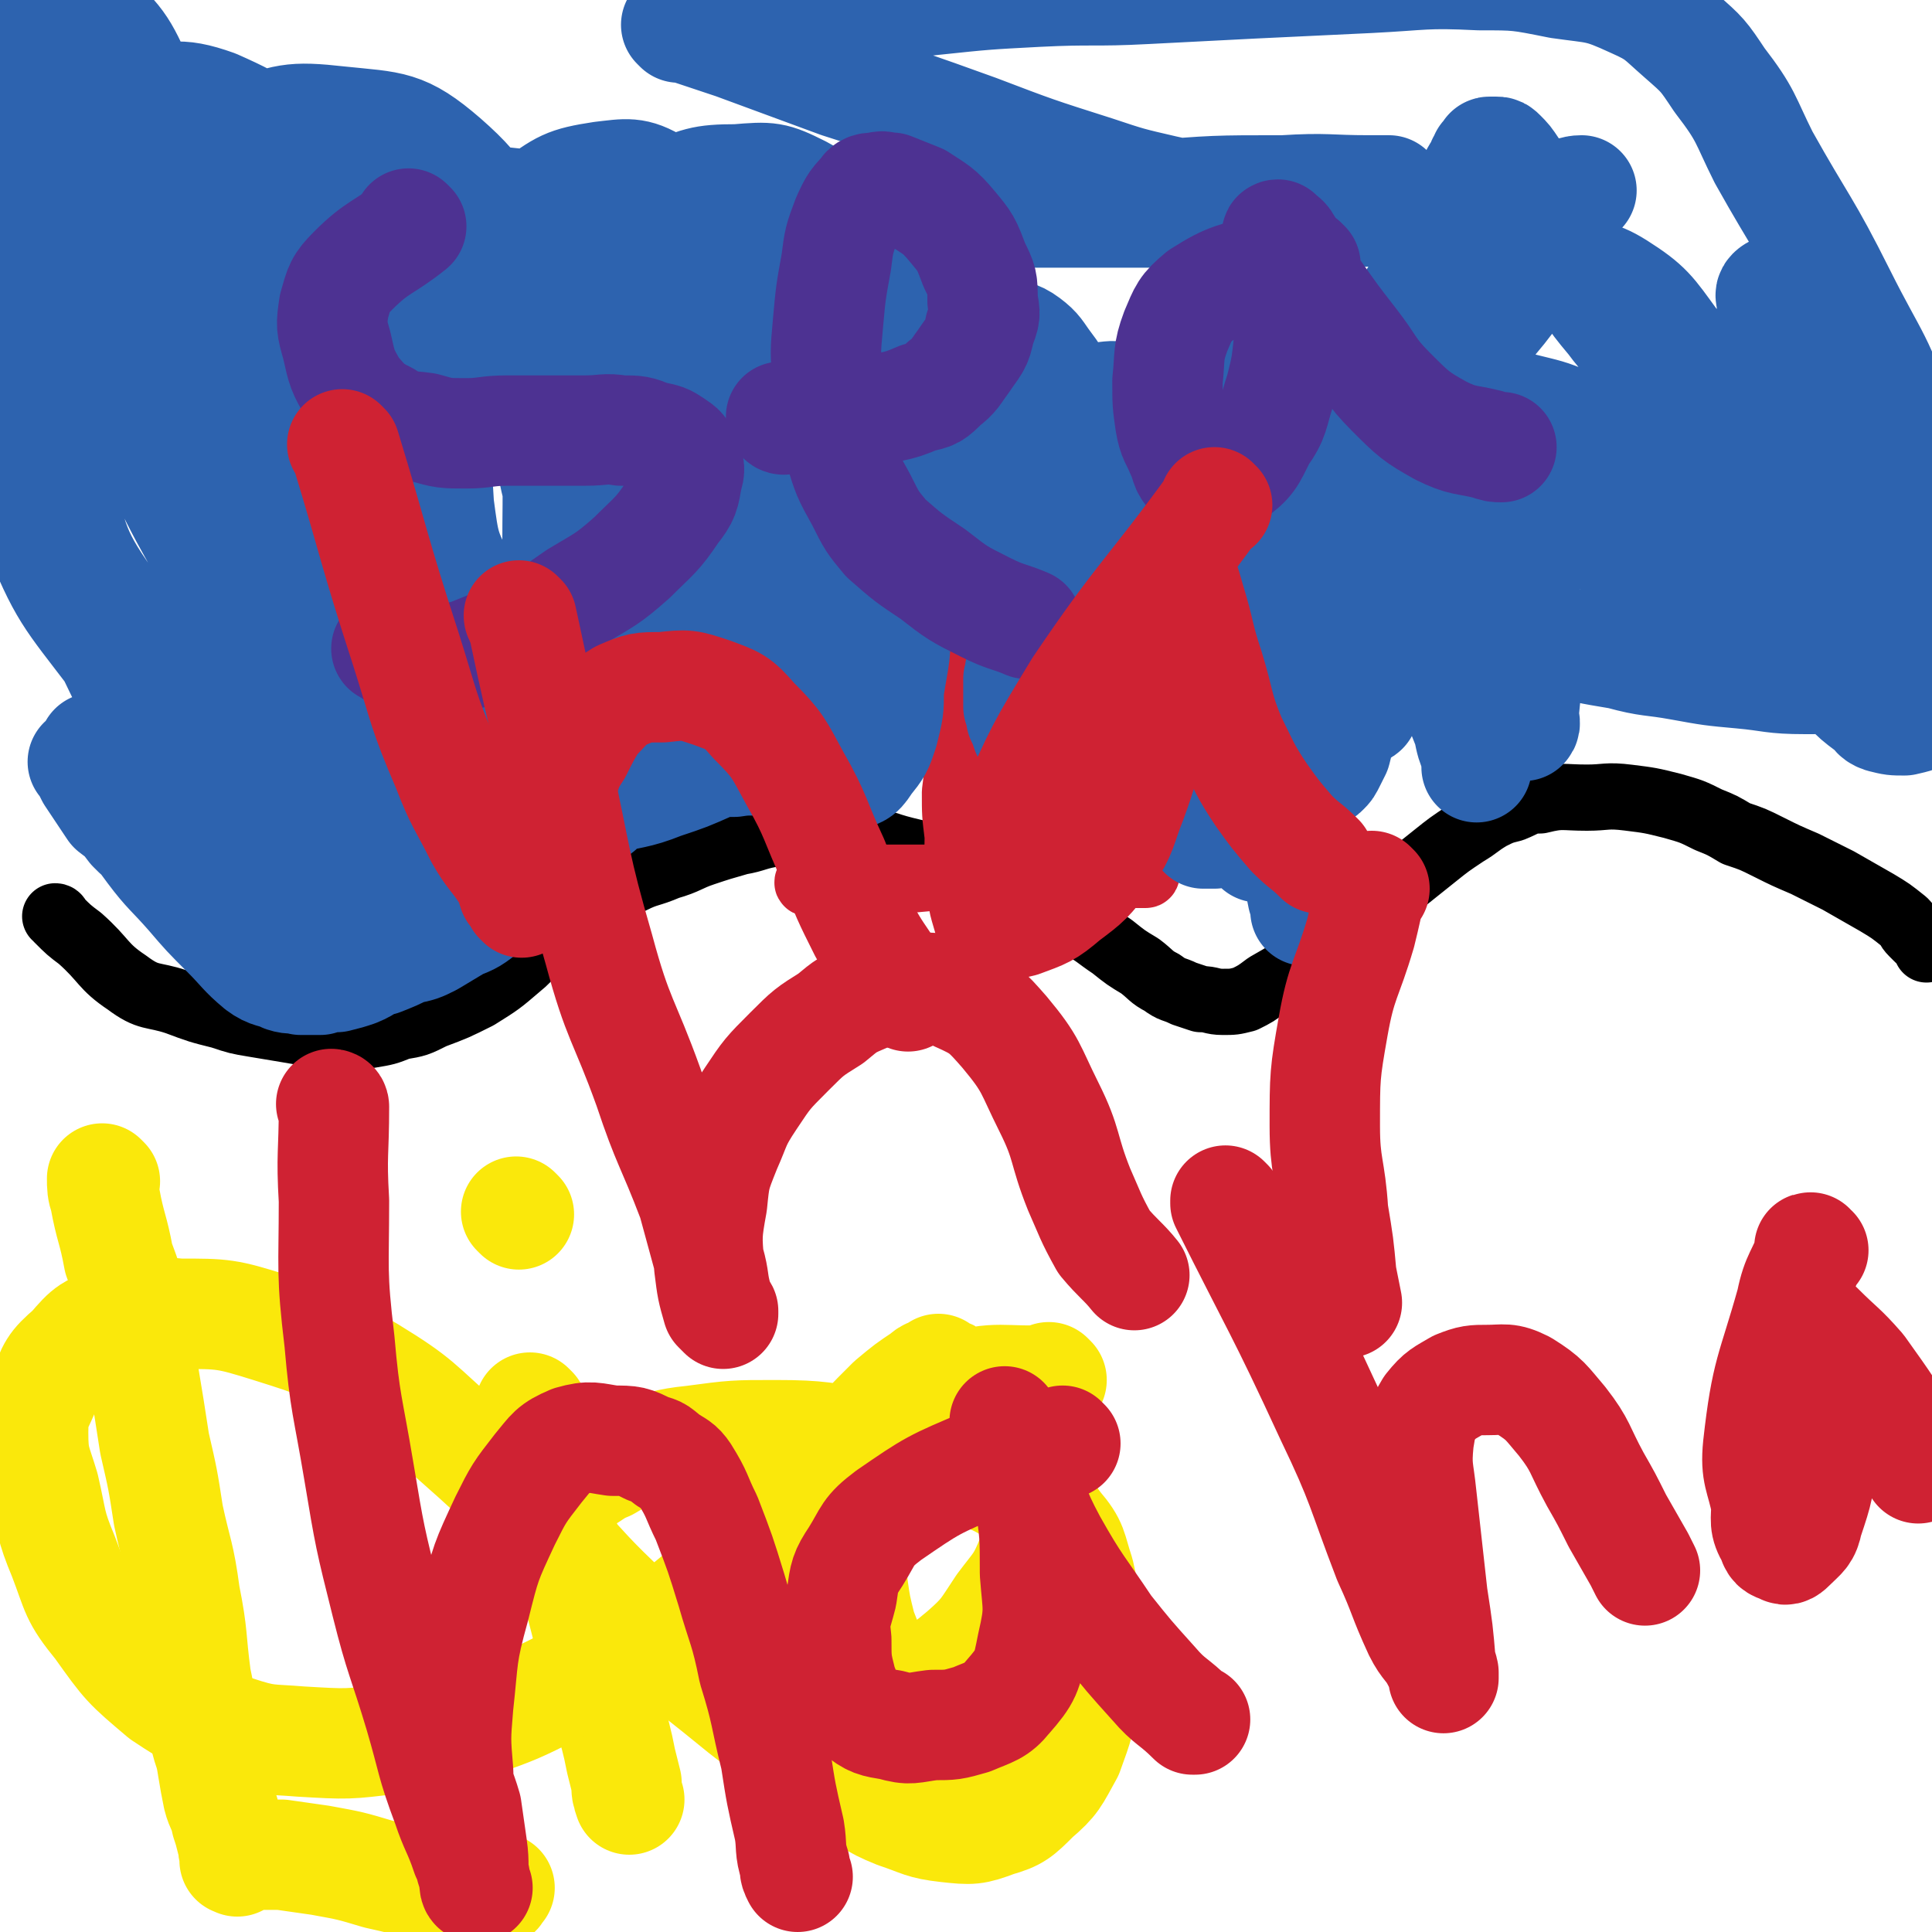<svg viewBox='0 0 700 700' version='1.1' xmlns='http://www.w3.org/2000/svg' xmlns:xlink='http://www.w3.org/1999/xlink'><g fill='none' stroke='#000000' stroke-width='24' stroke-linecap='round' stroke-linejoin='round'><path d='M21,333c0,0 0,-1 -1,-1 0,0 1,0 1,1 0,0 0,0 0,0 0,0 0,-1 -1,-1 0,0 1,0 1,1 0,0 0,0 0,0 0,0 0,-1 -1,-1 0,0 1,0 1,1 0,0 0,0 0,0 0,0 0,-1 -1,-1 0,0 1,0 1,1 4,4 4,4 8,7 9,8 8,10 17,16 8,6 9,4 18,7 8,3 8,3 16,5 6,2 6,2 12,3 6,1 6,1 12,2 6,1 6,1 11,2 4,0 4,0 9,0 5,0 5,0 10,0 6,-1 6,-1 11,-3 6,-1 6,-1 12,-4 8,-3 8,-3 16,-7 8,-5 8,-5 15,-11 5,-4 4,-5 9,-9 5,-5 5,-5 11,-9 5,-4 5,-4 10,-7 5,-3 5,-3 11,-6 6,-3 6,-2 13,-5 7,-2 7,-3 13,-5 6,-2 6,-2 13,-4 6,-1 6,-2 13,-3 8,0 8,0 17,1 7,0 7,0 14,1 8,1 8,2 16,4 8,2 9,2 17,4 7,3 7,3 14,6 8,4 8,3 16,8 9,4 9,4 16,9 7,4 6,4 12,8 5,4 5,4 10,7 4,3 4,4 8,6 4,3 4,2 8,4 3,1 3,1 6,2 4,0 4,1 8,1 4,0 4,0 8,-1 4,-2 4,-2 8,-5 7,-4 7,-4 13,-8 6,-5 6,-6 13,-11 7,-6 7,-5 14,-11 6,-5 6,-5 11,-9 5,-4 5,-4 10,-8 5,-4 5,-4 11,-8 5,-3 4,-3 9,-6 4,-2 4,-2 8,-3 5,-2 5,-3 10,-3 8,-2 8,-1 17,-1 7,0 7,-1 15,0 8,1 8,1 16,3 7,2 7,2 13,5 5,2 5,2 10,5 6,2 6,2 12,5 6,3 6,3 13,6 6,3 6,3 12,6 7,4 7,4 14,8 5,3 5,3 10,7 2,2 1,2 3,4 1,1 1,1 2,2 1,0 1,0 1,1 1,0 1,0 1,1 1,0 1,0 1,1 0,0 0,0 0,1 '/></g>
<g fill='none' stroke='#CF2233' stroke-width='24' stroke-linecap='round' stroke-linejoin='round'><path d='M355,235c0,0 -1,-1 -1,-1 0,0 0,0 0,1 0,0 0,0 0,0 1,0 0,-1 0,-1 0,0 0,0 0,1 0,0 0,0 0,0 0,3 1,3 0,6 0,8 0,8 -1,15 -2,7 -3,7 -4,14 -2,8 -2,9 -3,17 0,8 0,8 1,16 0,9 -1,9 1,17 0,9 1,9 3,17 1,7 1,7 3,14 2,6 2,6 4,13 2,5 2,5 3,10 2,3 2,2 3,6 1,1 1,2 1,4 1,1 1,1 1,2 1,0 0,0 0,1 0,0 0,0 0,0 1,0 0,-1 0,-1 0,0 0,1 0,2 '/><path d='M306,318c0,0 -1,-1 -1,-1 0,0 0,0 1,1 0,0 0,0 0,0 0,0 -1,-1 -1,-1 0,0 0,0 1,1 0,0 0,0 0,0 0,0 -1,-1 -1,-1 0,0 0,1 1,1 10,0 10,0 20,0 7,0 7,0 15,0 9,0 9,0 17,0 9,0 9,0 17,0 6,0 6,0 12,0 5,0 5,0 11,0 4,-1 4,-1 8,-1 2,0 2,0 5,0 1,0 1,0 2,0 1,0 1,0 2,0 0,0 0,0 0,0 0,0 0,0 0,0 1,0 0,-1 0,-1 0,0 0,0 0,1 0,0 0,0 0,0 1,0 0,-1 0,-1 0,0 1,1 0,1 0,-1 -1,-2 -2,-2 -3,-1 -3,-1 -6,-1 -3,-1 -3,0 -6,0 -4,0 -4,0 -9,0 -6,0 -6,0 -12,1 -6,0 -6,0 -13,0 -7,1 -7,1 -14,1 -2,1 -2,1 -5,1 -10,1 -10,1 -21,2 -6,0 -6,-1 -11,0 -5,0 -5,0 -11,1 -3,0 -3,0 -7,0 -1,0 -1,0 -3,0 -1,0 -1,0 -2,0 -1,0 0,-1 0,-1 0,0 0,0 0,0 0,0 0,0 0,0 '/></g>
<g fill='none' stroke='#2D63AF' stroke-width='40' stroke-linecap='round' stroke-linejoin='round'><path d='M31,277c0,0 0,-1 -1,-1 0,0 1,0 1,1 1,2 1,2 2,4 4,6 4,6 8,12 4,3 4,3 7,7 3,3 3,3 6,5 4,2 4,1 8,3 3,1 3,1 6,3 2,1 2,1 5,2 4,1 4,1 7,2 5,1 5,0 9,1 4,1 4,1 8,3 4,1 4,1 8,2 3,1 3,1 6,2 1,0 1,-1 3,0 1,0 1,0 3,1 0,0 0,0 1,0 0,0 0,0 0,0 0,0 -1,-1 -1,-1 0,0 1,1 1,1 0,0 0,0 1,0 0,0 0,0 0,0 0,0 -1,-1 -1,-1 0,0 1,1 2,1 1,0 1,-1 2,-1 1,-1 1,0 3,0 3,-1 3,-1 7,-2 5,-1 5,-1 9,-2 4,-1 4,-2 8,-2 4,-1 4,-1 8,-1 4,-1 4,-1 8,-2 4,-1 4,-1 8,-2 4,-2 4,-2 8,-4 3,-2 3,-2 6,-4 3,-3 3,-4 7,-7 3,-4 3,-4 6,-8 3,-4 3,-4 6,-8 2,-4 2,-4 4,-7 2,-5 2,-5 4,-10 2,-7 2,-7 3,-14 0,-7 0,-7 0,-14 0,-8 0,-8 0,-15 0,-7 -1,-7 0,-13 0,-7 0,-7 1,-13 0,-7 0,-7 2,-14 1,-7 1,-7 3,-14 1,-7 1,-7 2,-13 2,-7 2,-7 5,-14 1,-6 1,-6 4,-11 1,-4 1,-4 3,-7 2,-3 2,-3 5,-6 2,-2 2,-2 5,-4 2,-2 2,-2 4,-3 4,-1 4,-1 8,-1 6,0 6,-1 12,0 8,1 8,1 16,3 11,3 11,2 23,7 10,4 10,5 20,10 8,4 8,4 16,7 6,3 6,3 12,6 6,2 6,1 12,3 6,1 6,1 12,2 7,1 7,1 15,3 8,2 7,2 15,4 7,1 7,1 14,2 8,1 8,1 16,2 8,0 8,0 15,0 5,0 5,1 10,0 4,-1 4,-2 8,-4 5,-3 5,-3 10,-8 5,-5 5,-5 10,-11 6,-8 5,-8 11,-16 5,-8 5,-8 10,-16 4,-6 3,-6 7,-13 3,-7 4,-7 7,-13 2,-5 2,-6 4,-11 1,-3 2,-3 3,-6 1,-1 1,-1 1,-2 1,-1 1,-1 1,-1 1,-1 0,-1 1,-1 1,0 1,0 2,0 1,0 1,0 2,1 2,2 2,2 4,5 4,7 3,7 8,13 4,9 4,9 10,17 4,7 4,6 9,13 4,6 4,6 9,12 3,4 3,4 7,8 2,2 2,2 4,4 2,3 2,4 5,6 3,4 3,4 7,7 5,4 6,3 11,7 5,3 5,3 11,7 5,4 5,3 10,7 4,3 4,4 7,7 5,4 5,4 9,8 6,5 6,5 12,10 6,5 7,5 12,10 7,7 8,7 13,14 3,5 2,6 5,11 1,3 2,3 3,6 1,2 1,2 1,4 0,3 0,4 -2,5 -3,3 -3,4 -7,5 -7,2 -8,2 -15,3 -11,1 -11,1 -23,1 -12,0 -12,-1 -23,-2 -11,-1 -11,-1 -22,-3 -11,-2 -11,-1 -22,-4 -12,-2 -12,-2 -23,-5 -11,-4 -12,-4 -23,-9 -11,-5 -11,-5 -21,-11 -8,-4 -8,-4 -16,-10 -6,-4 -6,-4 -12,-9 -5,-4 -5,-4 -10,-8 -3,-1 -3,-2 -6,-3 -3,-1 -3,-1 -6,-2 -2,0 -3,-1 -5,0 -2,0 -2,1 -3,2 -3,4 -4,4 -6,9 -3,7 -3,7 -4,15 -2,9 -2,9 -2,19 -1,10 -1,10 -1,21 0,8 0,8 0,17 0,6 0,6 0,13 1,5 1,5 1,10 1,4 1,4 2,8 1,3 1,3 2,6 1,2 1,2 1,4 0,1 0,1 0,2 1,0 1,0 1,1 0,0 0,0 0,0 1,0 0,0 0,-1 -2,-3 -2,-3 -3,-6 -3,-9 -3,-9 -7,-19 -3,-10 -4,-9 -7,-20 -2,-9 -2,-10 -3,-20 -2,-11 -2,-12 -3,-23 -1,-11 -1,-11 -2,-21 -1,-8 0,-8 -1,-16 -1,-7 -1,-7 -2,-14 -1,-5 -1,-5 -2,-9 0,-2 0,-3 -1,-4 -1,-2 -2,-2 -3,-3 -4,-3 -4,-3 -7,-5 -4,-1 -4,-1 -8,-2 -5,-1 -5,0 -10,0 -4,0 -4,0 -9,0 -4,0 -4,0 -8,0 -6,0 -6,0 -11,0 -5,0 -5,0 -10,0 -4,0 -4,0 -9,0 -4,0 -4,-1 -9,0 -4,0 -4,0 -8,1 -3,1 -3,2 -6,2 -3,1 -3,0 -6,1 -2,1 -2,2 -4,3 -2,2 -2,2 -4,4 -2,2 -2,2 -4,5 -2,3 -2,3 -4,7 -2,3 -2,3 -3,7 -2,6 -2,6 -3,11 -1,7 -1,7 -1,14 -1,6 0,6 0,13 -1,5 -1,5 -1,11 -1,4 -1,4 -3,8 -1,4 -1,4 -4,8 -3,4 -3,5 -8,8 -4,3 -4,3 -9,5 -5,2 -5,2 -10,4 -6,2 -6,2 -12,4 -7,2 -7,2 -13,4 -7,2 -8,2 -14,4 -8,3 -8,3 -16,6 -6,2 -6,2 -12,3 -5,2 -5,2 -10,3 -5,1 -5,1 -10,2 -4,0 -4,1 -8,1 -3,0 -3,0 -5,-1 -3,-1 -3,-1 -5,-3 -3,-3 -3,-3 -5,-7 -3,-6 -3,-6 -5,-12 -3,-7 -2,-7 -4,-15 -1,-9 -1,-9 -2,-17 -1,-10 -1,-10 -1,-20 0,-15 0,-16 2,-31 2,-17 3,-17 7,-34 3,-16 3,-16 7,-32 3,-10 3,-10 6,-20 1,-5 1,-5 3,-10 1,-3 1,-3 2,-5 0,0 0,0 1,0 0,0 0,0 0,0 0,4 0,4 0,8 -1,15 0,15 -2,30 -2,18 -1,18 -5,36 -4,17 -4,17 -10,33 -5,17 -5,18 -12,34 -5,13 -6,13 -13,24 -5,7 -5,7 -11,13 -3,3 -3,4 -8,5 -2,1 -3,1 -5,0 -4,-4 -5,-4 -7,-9 -5,-18 -4,-19 -6,-38 -1,-22 0,-22 0,-43 1,-21 1,-21 4,-42 2,-20 3,-20 6,-39 2,-13 3,-13 5,-25 1,-5 1,-5 2,-10 0,-2 0,-2 1,-3 0,-1 1,-1 1,0 1,5 1,5 1,11 1,24 1,24 2,47 2,25 2,25 3,50 1,21 1,21 1,42 0,22 -1,22 -1,43 0,12 0,12 0,24 0,3 1,4 0,7 0,1 -2,0 -2,0 -6,-8 -7,-8 -12,-17 -9,-17 -7,-17 -15,-35 -15,-30 -17,-29 -31,-60 -13,-27 -14,-26 -24,-54 -7,-18 -6,-19 -9,-38 -2,-11 -1,-11 -1,-23 1,-5 1,-6 2,-10 1,-2 2,-3 4,-2 5,2 7,2 10,8 11,20 11,21 18,44 9,27 9,27 14,55 5,31 4,32 6,63 2,24 1,24 1,48 0,12 0,12 0,24 0,4 1,7 -1,8 -2,1 -4,-1 -7,-4 -8,-10 -10,-9 -16,-21 -14,-29 -15,-29 -25,-59 -11,-35 -11,-35 -17,-71 -5,-26 -5,-27 -6,-54 0,-20 0,-20 2,-40 1,-10 1,-11 5,-20 3,-6 3,-8 8,-10 5,-3 9,-5 13,-1 12,10 13,13 20,29 11,25 10,26 16,54 6,31 6,32 9,64 2,25 2,25 2,51 0,14 0,14 -3,28 -1,8 -1,10 -6,16 -3,3 -5,3 -9,2 -10,-4 -13,-4 -20,-12 -16,-21 -18,-22 -28,-47 -9,-22 -6,-24 -9,-48 -2,-17 -2,-18 -1,-35 1,-16 -1,-17 5,-33 5,-13 6,-14 17,-24 9,-8 10,-9 22,-11 14,-4 17,-6 31,-1 18,8 20,10 32,27 14,20 11,23 19,48 7,24 6,25 10,50 3,20 3,21 3,41 0,19 1,20 -3,39 -2,14 -2,16 -9,28 -3,7 -5,10 -12,10 -15,-1 -18,-3 -30,-13 -26,-19 -28,-20 -46,-46 -16,-22 -15,-24 -22,-51 -5,-17 -4,-19 -2,-37 2,-19 1,-22 10,-38 10,-17 12,-17 28,-29 14,-11 15,-12 31,-18 17,-6 18,-7 36,-5 19,2 23,1 38,14 16,14 15,18 24,38 10,25 10,26 14,52 4,24 3,25 3,50 0,20 0,21 -5,40 -3,17 -2,19 -10,32 -6,9 -8,12 -18,14 -12,4 -14,3 -26,-2 -19,-7 -21,-8 -35,-23 -16,-15 -17,-17 -26,-37 -8,-15 -8,-17 -9,-34 0,-18 1,-19 6,-36 4,-18 4,-20 14,-35 9,-14 10,-14 23,-23 18,-11 19,-11 39,-17 16,-4 17,-5 34,-3 13,1 16,0 26,8 14,13 14,15 21,33 9,21 7,22 10,45 3,20 3,21 2,41 -2,22 -2,22 -7,44 -4,17 -4,19 -13,33 -5,8 -8,9 -17,11 -11,3 -14,4 -24,-1 -16,-7 -19,-9 -29,-24 -11,-17 -10,-19 -14,-40 -4,-21 -4,-22 -2,-44 1,-22 1,-23 9,-44 7,-19 8,-19 20,-36 9,-14 9,-16 22,-25 11,-8 12,-9 25,-11 9,-1 12,-2 20,3 10,8 10,10 15,23 6,19 6,20 7,40 1,19 0,19 -2,37 -3,18 -2,19 -9,35 -5,14 -5,15 -16,25 -8,7 -10,8 -21,9 -13,1 -16,1 -27,-5 -11,-6 -11,-8 -17,-19 -7,-13 -7,-14 -9,-29 -1,-16 -1,-17 2,-33 3,-17 3,-17 11,-33 5,-11 7,-11 15,-21 7,-8 7,-9 17,-14 7,-3 9,-5 16,-2 9,3 11,4 16,13 10,17 9,18 13,38 4,19 3,20 3,41 0,16 -1,16 -2,32 -2,11 -1,12 -5,23 -1,4 -1,6 -5,8 -3,2 -5,3 -8,1 -11,-12 -12,-14 -19,-30 -10,-24 -11,-25 -15,-50 -3,-18 -3,-20 2,-37 3,-16 4,-18 14,-30 10,-12 13,-11 27,-18 12,-5 13,-6 26,-6 12,-1 13,-1 23,4 11,6 12,8 18,19 8,13 8,15 10,30 2,18 2,19 -1,37 -2,19 -2,19 -8,37 -5,14 -5,15 -15,26 -9,11 -10,12 -24,18 -13,6 -15,7 -28,5 -11,-2 -12,-4 -20,-11 -9,-8 -10,-9 -14,-20 -4,-12 -3,-13 -3,-26 0,-10 -1,-11 3,-21 4,-11 4,-11 12,-19 8,-9 9,-10 20,-16 10,-5 12,-6 23,-5 11,0 12,0 21,7 13,10 13,11 21,25 9,15 8,16 12,32 5,18 5,19 7,37 1,13 0,13 -2,26 0,7 0,7 -2,15 -2,6 -2,6 -6,11 -2,3 -3,5 -7,4 -6,-3 -7,-5 -12,-11 -10,-14 -11,-14 -18,-30 -5,-12 -4,-13 -6,-27 0,-8 0,-9 2,-17 2,-9 2,-9 7,-16 2,-5 2,-6 7,-8 2,-2 3,-2 6,-1 5,1 6,0 9,4 5,7 5,8 8,16 3,9 2,10 4,20 0,8 0,8 0,16 -1,5 0,5 -2,10 0,3 -1,2 -2,5 -2,2 -1,2 -2,4 -1,1 -1,1 -2,2 -1,0 -1,0 -1,1 -1,0 -1,0 -1,0 0,0 0,0 0,0 0,0 -1,-1 -1,-1 0,0 0,0 1,1 0,0 0,0 0,1 -1,1 -2,1 -2,3 -2,2 -1,3 -2,6 -2,3 -2,3 -4,7 -2,2 -2,2 -4,4 -3,2 -2,2 -5,4 -4,1 -4,1 -9,2 -6,1 -6,0 -12,1 -5,0 -5,0 -10,1 -4,0 -4,0 -8,1 -3,0 -3,0 -6,1 -3,0 -3,1 -5,2 -3,1 -3,0 -5,2 -3,1 -3,2 -6,4 -5,3 -5,2 -9,6 -5,3 -5,4 -9,8 -5,4 -5,3 -9,7 -4,4 -4,4 -8,8 -4,5 -4,5 -8,9 -3,2 -3,2 -7,4 -5,4 -5,4 -10,6 -5,3 -5,3 -10,6 -4,2 -4,2 -9,3 -4,2 -4,2 -9,4 -5,1 -4,2 -9,4 -3,1 -3,1 -7,2 -3,0 -3,0 -6,1 -3,0 -4,0 -7,0 -3,-1 -3,0 -6,-1 -4,-2 -5,-1 -9,-4 -6,-5 -6,-6 -12,-12 -7,-7 -7,-7 -13,-14 -7,-8 -8,-8 -14,-16 -6,-8 -6,-9 -11,-17 -3,-5 -3,-5 -6,-10 -1,-2 -1,-2 -2,-5 0,-1 -1,-1 -1,-2 0,-1 0,-1 0,-1 0,-1 0,-1 0,-1 0,0 0,0 0,0 0,0 0,0 0,0 0,0 0,-1 -1,-1 0,0 1,0 1,1 0,0 0,0 0,0 0,0 0,-1 -1,-1 0,0 1,0 1,1 0,0 0,0 0,0 0,0 0,-1 -1,-1 0,0 1,1 1,1 4,0 5,0 9,1 6,0 6,0 11,2 7,1 7,2 13,4 7,1 7,1 13,3 7,1 7,2 14,3 10,2 10,2 20,4 9,1 9,1 19,2 11,2 11,2 22,3 11,0 11,1 22,1 11,0 11,0 22,-1 9,-1 9,-2 18,-4 11,-3 12,-2 22,-6 9,-3 9,-3 18,-7 7,-4 7,-4 14,-8 7,-6 7,-6 14,-12 6,-5 6,-5 11,-11 5,-8 5,-8 8,-17 4,-11 3,-12 5,-23 2,-10 2,-10 3,-20 2,-9 1,-10 3,-19 1,-7 1,-7 3,-13 2,-5 2,-5 4,-10 2,-4 2,-4 4,-8 2,-2 2,-2 4,-5 3,-3 3,-3 6,-6 3,-2 3,-3 7,-5 3,-1 3,-1 6,-2 3,-1 3,-1 6,0 3,0 3,0 7,2 4,2 5,1 9,4 4,3 4,4 7,8 3,4 3,4 5,9 2,4 3,4 4,8 2,4 2,4 2,9 1,5 0,5 0,10 1,7 1,7 1,13 1,6 1,6 1,11 1,5 1,5 1,10 1,3 0,3 0,7 0,2 0,2 0,4 0,1 0,1 0,2 0,0 0,0 0,0 0,0 0,0 0,0 0,-1 -1,-1 -1,-2 -3,-4 -2,-5 -4,-9 -4,-7 -4,-7 -8,-13 -7,-9 -7,-9 -14,-17 -5,-6 -5,-7 -10,-12 -3,-3 -3,-3 -6,-5 -1,-1 -1,-1 -2,-2 -1,0 -1,0 -1,0 0,0 -1,0 0,0 0,2 0,2 0,4 2,6 2,6 4,13 2,7 2,7 5,13 1,4 1,4 3,8 1,1 1,1 2,3 1,0 1,0 1,1 0,0 0,0 0,0 1,0 1,0 0,-1 -3,-2 -4,-2 -6,-5 -6,-5 -5,-5 -10,-11 -4,-5 -4,-5 -7,-9 -2,-3 -2,-3 -3,-5 -1,0 0,-1 0,-1 -1,0 -1,0 -1,0 0,0 0,0 0,0 0,2 0,2 1,5 2,5 2,5 4,11 1,6 1,6 2,12 1,3 1,3 2,6 1,2 0,2 1,3 0,1 0,1 0,1 0,0 0,0 0,0 -1,-1 -2,-1 -2,-2 -1,-1 -2,-2 -2,-4 -1,-2 -1,-2 -1,-5 0,-3 -1,-3 0,-6 0,-2 0,-2 1,-5 0,-1 0,-2 1,-3 2,-1 2,-1 4,-1 3,0 3,0 5,0 4,1 4,1 7,3 3,2 3,2 6,4 2,2 2,2 3,5 2,2 2,2 3,4 1,2 1,2 2,5 1,2 1,2 2,5 1,3 1,3 1,6 1,4 0,4 0,8 0,2 1,2 0,5 0,2 0,2 0,4 -1,2 -1,2 -1,3 -1,3 -1,3 -2,5 -1,2 -1,2 -1,4 -1,2 -1,2 -1,4 -1,2 0,2 -1,4 0,2 0,2 0,5 0,2 0,2 0,5 1,2 1,2 1,4 1,2 1,2 2,5 1,2 1,2 3,5 1,2 1,2 2,4 2,2 2,2 4,4 4,2 5,3 9,4 6,2 7,2 13,2 6,1 6,1 11,1 6,0 6,0 11,0 4,0 4,0 9,0 5,0 5,-1 9,0 5,0 5,0 9,1 3,1 3,1 6,2 2,2 2,2 4,4 2,5 1,6 3,10 2,7 2,7 5,13 1,5 1,5 2,10 1,2 1,2 1,4 0,0 0,1 0,1 0,-3 0,-3 0,-6 -2,-13 -1,-13 -4,-25 -3,-19 -3,-19 -7,-38 -4,-21 -4,-21 -7,-42 -3,-17 -3,-17 -4,-34 0,-12 1,-12 3,-23 1,-7 1,-7 3,-13 3,-6 3,-6 7,-11 2,-3 2,-3 6,-6 3,-2 4,-3 7,-2 5,1 6,1 9,5 7,8 7,9 12,19 6,15 5,15 10,31 6,16 6,16 11,33 3,13 2,13 6,26 3,10 3,10 7,20 1,5 1,5 3,10 0,2 0,4 0,4 0,-2 0,-4 0,-8 -2,-14 -2,-14 -4,-29 -2,-19 -3,-19 -4,-38 -2,-19 -2,-19 -2,-37 0,-13 0,-13 3,-25 2,-9 3,-9 7,-16 4,-7 4,-7 9,-13 4,-5 4,-6 9,-9 6,-3 7,-3 14,-3 9,0 11,-1 19,4 11,7 12,9 20,20 11,16 10,17 19,35 7,16 7,16 14,33 5,12 4,12 9,25 1,6 1,6 3,11 0,2 0,4 1,4 0,-1 0,-3 0,-5 0,-12 0,-12 -1,-24 -2,-19 -3,-19 -5,-39 -2,-17 -2,-17 -3,-34 -1,-11 -1,-11 -1,-21 0,-1 -1,-2 0,-3 1,-1 2,-1 2,-1 6,5 7,5 11,11 11,18 11,19 19,38 9,20 10,20 16,41 4,12 2,12 4,24 1,5 2,6 2,10 0,3 0,5 -2,5 -5,1 -7,0 -13,-2 -16,-6 -16,-6 -31,-15 -18,-12 -18,-13 -35,-27 -14,-13 -13,-14 -28,-26 -9,-7 -9,-6 -19,-11 -7,-3 -8,-3 -16,-5 -9,-2 -9,-2 -18,-3 -7,-1 -7,0 -14,-1 -10,-2 -10,-1 -20,-4 -10,-3 -10,-3 -19,-7 -9,-4 -9,-5 -18,-10 -7,-5 -7,-5 -13,-10 -3,-2 -3,-2 -6,-5 0,-1 0,-1 -1,-2 0,0 0,0 0,-1 0,0 -1,0 -1,0 1,0 1,-1 2,0 5,8 6,8 10,16 9,17 8,17 16,35 7,17 8,17 14,35 5,16 3,17 7,33 1,7 2,7 3,14 1,6 0,7 0,13 0,3 1,4 0,6 0,1 -2,-1 -4,-2 -4,-2 -6,-1 -8,-5 -3,-5 -2,-6 -2,-13 0,-10 0,-11 2,-21 1,-7 1,-7 3,-13 1,-4 1,-4 3,-7 1,-3 2,-2 3,-4 1,-1 0,-1 1,-2 0,0 0,0 0,1 1,0 0,0 0,1 0,9 1,9 0,18 0,10 -1,10 -2,21 -1,9 -1,9 -2,19 -1,7 -1,7 -2,14 -1,4 -1,4 -2,8 -1,2 -1,2 -2,4 -1,2 -1,2 -2,3 -1,1 -1,1 -3,2 -3,0 -3,0 -6,0 -4,-1 -4,0 -8,-2 -5,-2 -4,-4 -9,-8 -8,-6 -8,-6 -17,-12 -8,-7 -8,-6 -16,-13 -8,-7 -8,-7 -16,-14 -5,-5 -4,-6 -9,-11 -1,-2 -2,-1 -3,-3 0,0 0,0 -1,0 0,-1 0,-1 -1,-1 0,0 0,0 0,0 1,0 1,0 2,1 4,7 4,7 9,14 6,9 6,9 13,17 6,7 6,7 13,14 2,4 2,4 5,7 1,1 1,1 1,3 0,0 0,0 0,0 -2,-2 -2,-2 -4,-4 -5,-5 -5,-5 -10,-10 -4,-5 -4,-6 -8,-11 -2,-2 -2,-2 -4,-5 0,-1 0,-1 -1,-2 0,0 0,0 0,0 1,0 0,-1 0,-1 2,2 3,2 5,5 6,9 5,10 10,19 3,9 3,9 6,17 2,4 1,4 3,8 1,4 1,4 3,7 1,2 2,2 2,4 1,1 0,2 0,2 1,0 2,0 4,0 4,-1 4,-1 8,-3 6,-3 7,-3 13,-7 8,-7 8,-7 15,-15 7,-8 7,-8 13,-17 6,-9 6,-9 11,-19 7,-11 7,-11 13,-23 4,-7 4,-7 7,-15 3,-6 2,-6 5,-11 1,-4 1,-4 3,-7 1,-2 1,-2 3,-4 0,0 0,0 0,0 0,0 0,0 0,1 2,7 2,7 4,15 2,12 2,13 5,25 2,10 3,10 6,20 2,7 1,7 3,14 1,3 1,3 2,5 1,1 1,2 1,2 1,-1 0,-2 0,-4 1,-10 1,-10 1,-20 0,-17 0,-17 -1,-35 -1,-14 -1,-14 -2,-28 0,-7 0,-7 0,-14 0,-3 0,-3 0,-7 0,0 0,0 0,0 3,2 4,1 7,4 11,11 11,11 21,23 9,14 8,15 16,29 5,8 4,8 9,16 4,5 4,5 8,9 1,2 1,2 3,3 1,0 1,0 1,0 2,-2 3,-2 4,-4 3,-2 3,-3 5,-6 3,-2 3,-2 5,-3 3,-1 4,-2 7,-1 4,1 4,2 9,5 6,4 6,4 11,9 7,5 6,5 13,10 4,4 4,4 8,7 3,2 2,3 5,4 4,1 4,1 8,1 4,-1 6,-1 7,-4 4,-5 3,-7 3,-14 1,-19 2,-19 0,-38 -3,-25 -3,-25 -11,-49 -8,-26 -10,-25 -22,-49 -13,-26 -14,-25 -28,-50 -7,-14 -6,-15 -16,-28 -6,-9 -6,-9 -14,-16 -8,-7 -8,-8 -17,-12 -13,-6 -13,-5 -27,-7 -15,-3 -15,-3 -29,-3 -20,-1 -20,0 -40,1 -21,1 -21,1 -42,2 -19,1 -19,1 -39,2 -19,1 -19,0 -39,1 -19,1 -19,1 -38,3 -18,2 -18,2 -36,4 -15,1 -15,1 -31,3 -8,1 -8,1 -17,2 -3,0 -3,1 -6,1 -1,0 -1,0 -2,0 0,0 0,0 0,0 0,0 -1,-1 -1,-1 1,0 1,0 3,1 9,3 9,3 18,6 19,7 19,7 38,14 25,8 25,8 50,17 21,8 21,8 43,15 12,4 12,4 25,7 9,2 9,2 18,2 7,0 7,-1 14,-1 7,-1 7,-1 15,-1 6,0 6,0 12,0 6,0 6,0 12,0 4,0 4,0 8,0 1,0 3,0 2,0 -1,0 -3,0 -7,0 -15,0 -15,-1 -31,0 -25,0 -25,0 -49,2 -27,2 -27,2 -53,5 -24,2 -24,3 -48,6 -19,2 -19,1 -38,4 -8,1 -8,1 -16,3 -4,0 -4,0 -7,1 -1,0 -1,0 -1,0 0,0 0,0 0,0 8,-2 8,-2 17,-4 22,-4 22,-6 44,-8 27,-2 27,-1 54,-1 25,0 25,0 50,0 24,0 24,0 49,0 21,0 21,0 42,-1 15,-1 15,0 30,-2 14,-1 14,-2 28,-4 3,0 3,-1 6,-1 '/></g>
<g fill='none' stroke='#4D3292' stroke-width='40' stroke-linecap='round' stroke-linejoin='round'><path d='M149,82c0,0 -1,0 -1,-1 0,0 1,1 1,1 0,0 0,0 0,0 0,0 -1,0 -1,-1 0,0 1,1 1,1 0,0 0,0 0,0 -10,8 -12,7 -21,16 -5,5 -5,6 -7,13 -1,7 -1,7 1,14 2,9 2,9 6,16 5,6 6,7 12,10 6,4 7,3 14,4 7,2 7,2 15,2 7,0 7,-1 15,-1 7,0 7,0 14,0 7,0 7,0 14,0 7,0 7,-1 13,0 6,0 6,0 11,2 5,1 5,1 8,3 3,2 3,2 4,5 2,3 2,4 1,7 -1,6 -1,7 -5,12 -6,9 -7,9 -15,17 -9,8 -10,8 -20,14 -10,7 -10,7 -20,13 -9,4 -9,4 -19,8 -7,2 -7,2 -14,2 -7,0 -7,-1 -14,-3 -1,0 -1,-1 -2,-1 '/><path d='M284,152c0,0 -1,-1 -1,-1 0,0 0,1 1,1 0,0 0,0 0,0 0,0 -1,-1 -1,-1 0,0 0,1 1,1 0,0 0,0 0,0 14,-2 15,-1 29,-3 10,-2 11,-1 20,-5 5,-1 5,-1 9,-5 4,-3 4,-4 7,-8 4,-6 5,-6 6,-12 2,-5 2,-5 1,-10 0,-7 0,-7 -3,-13 -3,-8 -3,-8 -8,-14 -5,-6 -6,-6 -12,-10 -5,-2 -5,-2 -10,-4 -3,0 -3,-1 -5,0 -3,0 -4,0 -5,2 -4,4 -4,5 -6,9 -3,8 -3,8 -4,16 -2,11 -2,11 -3,22 -1,11 -1,11 0,21 1,13 1,13 4,24 3,10 3,10 8,19 4,8 4,8 9,14 8,7 8,7 17,13 9,7 9,7 19,12 8,4 8,3 15,6 0,0 0,0 0,0 '/><path d='M473,96c0,0 -1,0 -1,-1 0,0 0,1 0,1 0,0 0,0 0,0 1,0 0,0 0,-1 0,0 0,1 0,1 0,0 0,0 0,0 -6,1 -6,-1 -12,1 -13,4 -14,3 -25,10 -6,5 -6,6 -9,13 -3,8 -2,9 -3,18 0,8 0,8 1,15 1,6 2,6 4,11 2,4 1,5 4,8 2,2 3,1 5,1 4,0 5,1 9,-1 7,-5 7,-6 11,-14 5,-7 4,-8 7,-17 2,-8 2,-8 3,-17 0,-9 -1,-9 -2,-18 0,-6 1,-6 0,-12 0,-3 0,-3 -1,-6 0,-1 0,-1 -1,-2 0,0 0,0 0,0 0,0 -1,-1 0,-1 0,1 2,1 3,3 5,8 5,9 10,17 7,10 7,10 14,19 7,9 6,10 14,18 8,8 9,9 18,14 8,4 9,3 17,5 3,1 3,1 5,1 '/></g>
<g fill='none' stroke='#FAE80B' stroke-width='40' stroke-linecap='round' stroke-linejoin='round'><path d='M38,428c0,0 -1,-1 -1,-1 0,3 0,4 1,7 2,11 3,11 5,22 3,8 3,8 5,17 3,13 2,13 4,25 2,12 2,12 4,25 3,13 3,13 5,26 3,14 4,14 6,29 3,15 2,15 4,30 2,9 1,9 3,19 1,7 2,6 3,13 1,6 1,6 2,11 1,4 2,4 3,9 1,3 1,3 2,7 1,2 0,2 1,5 0,1 1,1 1,2 0,0 0,0 0,0 0,0 0,0 0,0 0,1 0,0 -1,0 0,0 1,0 1,0 0,0 0,0 0,0 0,0 0,0 1,-1 2,0 2,0 4,-1 6,0 6,0 11,0 7,1 7,1 14,2 11,2 11,2 21,5 9,2 9,2 18,5 4,1 4,1 9,1 3,1 3,1 6,1 2,1 2,0 4,0 1,0 1,0 3,0 0,0 0,0 1,0 0,0 0,1 1,0 1,0 1,-1 2,-2 '/><path d='M193,511c0,0 -1,-1 -1,-1 0,0 0,0 1,1 0,0 0,0 0,0 0,0 -1,-1 -1,-1 0,0 0,0 1,1 0,0 0,0 0,0 5,20 5,20 10,41 5,22 6,22 11,43 3,10 3,10 6,20 1,7 1,7 3,14 1,4 1,4 2,9 1,4 1,4 2,8 0,3 0,3 1,6 '/><path d='M188,440c0,0 -1,-1 -1,-1 0,0 0,0 1,1 0,0 0,0 0,0 0,0 -1,-1 -1,-1 0,0 0,0 1,1 0,0 0,0 0,0 '/><path d='M381,500c0,0 -1,-1 -1,-1 0,0 0,0 0,1 0,0 0,0 0,0 1,0 0,-1 0,-1 0,0 0,0 0,1 0,0 0,0 0,0 -17,1 -18,-2 -35,3 -11,3 -12,4 -20,12 -8,9 -8,10 -12,21 -3,10 -3,10 -4,21 -1,9 -1,9 0,18 1,7 1,7 3,15 2,5 2,6 5,10 2,4 3,5 7,6 5,2 6,2 11,1 7,-2 8,-3 14,-8 8,-7 8,-8 14,-17 6,-8 7,-8 11,-18 3,-8 2,-8 3,-17 1,-8 1,-8 0,-16 0,-5 0,-5 -1,-10 -2,-3 -2,-3 -5,-6 -3,-3 -3,-4 -8,-7 -4,-2 -4,-2 -9,-4 -2,-1 -2,-2 -5,-3 -2,-1 -2,-1 -4,-2 -1,-1 -1,-1 -2,-1 -1,0 -1,0 -1,0 0,0 0,0 0,0 -1,-1 -1,-1 -1,-1 0,0 0,0 0,0 0,0 -1,-1 -1,-1 0,0 0,0 1,1 0,0 0,0 0,0 0,0 -1,-1 -1,-1 0,0 0,0 1,1 0,0 0,0 0,0 0,0 -1,-1 -1,-1 0,0 0,0 1,1 0,0 0,0 0,0 0,0 -1,-1 -1,-1 0,0 0,0 1,1 0,0 0,0 0,0 0,0 -1,-1 -1,-1 0,0 0,0 1,1 0,0 0,0 0,0 0,0 -1,-1 -1,-1 0,0 0,0 1,1 0,0 0,0 0,0 0,0 -1,-1 -1,-1 0,0 0,0 1,1 0,0 0,0 0,0 0,0 -1,-1 -1,-1 0,0 0,0 1,1 0,0 0,0 0,0 0,0 -1,-1 -1,-1 0,0 0,0 1,1 0,0 0,0 0,0 0,0 -1,-1 -1,-1 0,0 0,0 1,1 0,0 0,0 0,0 0,0 -1,-1 -1,-1 0,0 0,0 1,1 0,0 0,0 0,0 -1,0 -1,-1 -1,0 -3,1 -3,0 -5,2 -6,4 -6,4 -12,9 -9,9 -9,9 -18,19 -10,11 -9,12 -19,23 -12,12 -12,12 -25,22 -14,12 -14,12 -30,23 -14,9 -14,9 -30,17 -14,7 -14,7 -28,12 -15,4 -16,4 -31,6 -16,2 -16,2 -33,1 -12,-1 -12,0 -24,-4 -13,-5 -14,-5 -26,-13 -13,-11 -13,-11 -23,-25 -9,-11 -8,-12 -13,-25 -5,-12 -4,-12 -7,-25 -3,-10 -4,-10 -4,-20 0,-8 1,-8 4,-15 3,-8 3,-9 10,-15 6,-7 7,-8 16,-10 11,-4 12,-4 23,-3 16,0 17,0 33,5 19,6 19,6 36,16 18,11 17,12 33,26 17,15 16,15 31,31 15,16 15,17 30,31 13,12 13,12 27,23 14,11 14,12 29,22 11,9 11,9 23,17 9,5 8,6 18,10 9,3 9,4 18,5 9,1 10,1 18,-2 7,-2 8,-3 14,-9 7,-6 7,-7 12,-16 4,-11 4,-11 6,-23 2,-11 1,-12 1,-23 -1,-10 -1,-10 -3,-19 -3,-9 -2,-10 -8,-17 -5,-7 -6,-7 -14,-12 -11,-7 -12,-6 -25,-10 -14,-5 -15,-5 -30,-8 -16,-2 -16,-3 -33,-3 -15,0 -15,0 -30,2 -10,1 -10,2 -20,4 -6,2 -6,2 -11,5 -5,2 -5,3 -9,5 -3,2 -3,3 -6,5 -1,1 -1,1 -3,2 0,1 0,1 -1,1 0,0 0,0 0,1 0,0 0,0 0,0 0,0 -1,-1 -1,-1 0,0 0,0 1,1 0,0 0,0 0,0 0,0 0,0 0,1 0,0 0,0 0,0 0,0 -1,-1 -1,-1 0,0 0,0 1,1 0,0 0,0 0,0 0,0 -1,-1 -1,-1 0,0 1,0 1,1 0,0 0,0 0,1 0,0 0,0 0,0 0,0 -1,-1 -1,-1 '/></g>
<g fill='none' stroke='#CF2233' stroke-width='40' stroke-linecap='round' stroke-linejoin='round'><path d='M121,401c0,0 -1,-1 -1,-1 0,0 1,0 1,1 0,0 0,0 0,0 0,0 -1,-1 -1,-1 0,0 1,0 1,1 0,0 0,0 0,0 0,17 -1,17 0,34 0,25 -1,26 2,51 2,23 3,23 7,47 4,24 4,24 10,48 5,20 6,20 12,40 5,17 4,17 10,33 3,9 4,9 7,18 2,4 1,4 3,8 0,2 0,2 1,4 0,0 0,0 0,0 0,0 -1,0 -1,-1 -1,-7 0,-7 -1,-14 -1,-7 -1,-7 -2,-14 -2,-7 -3,-7 -3,-13 -1,-12 -1,-12 0,-24 2,-18 1,-18 6,-36 4,-16 4,-16 11,-31 5,-10 5,-10 12,-19 5,-6 5,-7 12,-10 7,-2 8,-1 15,0 7,0 7,0 13,3 4,1 3,1 7,4 3,2 4,2 6,5 5,8 4,8 8,16 5,13 5,13 9,26 4,14 5,14 8,29 5,16 4,16 8,32 2,13 2,13 5,26 1,6 0,7 2,13 0,2 0,2 1,4 '/><path d='M386,523c0,0 -1,-1 -1,-1 0,0 0,0 0,1 0,0 0,0 0,0 1,0 0,-1 0,-1 0,0 0,0 0,1 0,0 0,0 0,0 -14,3 -15,1 -28,7 -19,8 -19,8 -35,19 -8,6 -7,7 -12,15 -4,6 -4,7 -5,14 -2,8 -3,8 -2,16 0,8 0,8 2,16 2,5 2,6 6,10 5,4 6,4 12,5 7,2 7,1 15,0 7,0 7,0 14,-2 7,-3 9,-3 13,-8 7,-8 7,-9 9,-19 3,-13 2,-13 1,-26 0,-14 0,-14 -2,-28 -2,-8 -2,-8 -4,-16 -1,-4 -2,-4 -3,-8 -1,-1 -1,-1 -2,-2 0,-1 0,-1 0,-1 0,0 0,0 0,0 3,8 2,8 5,16 6,14 5,15 12,28 9,16 10,16 20,31 8,10 8,10 17,20 6,7 7,6 14,13 1,0 1,0 1,0 '/><path d='M125,162c0,0 -1,-1 -1,-1 0,0 1,1 1,1 0,0 0,0 0,0 0,0 -1,-1 -1,-1 0,0 1,1 1,1 0,0 0,0 0,0 11,36 10,36 22,73 7,22 6,22 15,43 5,13 6,13 12,25 4,7 5,7 9,13 2,3 2,4 3,7 1,1 1,1 2,3 0,0 0,0 1,1 0,0 0,0 0,0 0,-1 0,-1 1,-1 2,-4 2,-4 3,-8 3,-8 3,-8 5,-17 3,-8 2,-8 5,-16 3,-7 2,-7 6,-13 3,-6 3,-6 6,-11 5,-5 5,-6 10,-9 7,-3 7,-3 15,-3 9,-1 9,-1 18,2 8,3 9,3 15,10 9,9 9,10 15,21 8,14 7,15 14,30 5,13 5,13 11,25 5,9 5,8 10,16 2,4 3,4 6,8 '/><path d='M441,183c0,0 -1,-1 -1,-1 0,0 0,1 0,1 0,0 0,0 0,0 1,0 0,-1 0,-1 0,0 0,1 0,1 0,0 0,0 0,0 -24,33 -26,32 -49,66 -14,23 -14,23 -25,48 -5,9 -4,10 -6,20 -1,5 -1,5 -1,10 0,3 0,5 3,6 3,2 4,2 8,1 8,-3 9,-3 16,-9 8,-6 8,-6 15,-15 6,-9 5,-10 9,-20 4,-11 4,-12 7,-24 3,-9 3,-9 5,-18 2,-10 2,-10 3,-20 1,-9 1,-9 1,-17 1,-4 0,-4 0,-8 0,0 0,0 0,0 0,0 0,0 0,0 3,7 3,7 5,14 4,13 3,13 7,25 4,13 3,14 8,26 5,10 5,11 11,20 5,7 5,7 11,14 5,5 5,4 10,9 0,0 0,0 0,0 '/><path d='M445,436c0,0 -1,-1 -1,-1 0,0 0,0 0,1 0,0 0,0 0,0 1,0 0,-1 0,-1 0,0 0,0 0,1 0,0 0,0 0,0 19,38 20,38 38,77 12,25 11,26 21,52 6,13 5,13 11,26 3,6 4,5 7,11 1,2 1,2 2,4 0,1 0,2 0,2 0,-2 0,-3 -1,-5 -1,-12 -1,-12 -3,-25 -2,-18 -2,-18 -4,-36 -1,-10 -2,-10 -1,-20 1,-6 1,-7 4,-12 4,-5 5,-5 10,-8 5,-2 6,-2 11,-2 6,0 7,-1 13,2 8,5 8,6 14,13 7,9 6,10 12,21 4,7 4,7 8,15 4,7 4,7 8,14 1,2 1,2 2,4 '/><path d='M657,453c-1,0 -1,-1 -1,-1 -1,0 0,0 0,1 -3,9 -5,9 -7,19 -7,25 -9,25 -12,52 -1,10 1,11 3,21 0,6 -1,7 2,12 1,3 1,3 4,4 1,1 2,0 3,-1 4,-4 5,-4 6,-9 4,-12 4,-12 5,-25 0,-16 -1,-16 -2,-31 -1,-7 -1,-7 -2,-14 -1,-1 -1,-1 -1,-2 0,0 0,-1 0,0 2,1 2,1 4,2 8,8 8,7 15,15 10,14 10,14 19,29 1,3 1,3 2,7 '/><path d='M189,224c0,0 -1,-1 -1,-1 0,0 0,1 1,1 0,0 0,0 0,0 0,0 -1,-1 -1,-1 0,0 0,1 1,1 0,0 0,0 0,0 6,28 6,28 13,56 7,32 6,33 15,64 7,26 9,25 18,50 7,21 8,20 16,41 3,11 3,11 6,22 2,7 1,7 3,14 0,2 1,2 2,4 0,0 0,1 0,1 -1,-1 -1,-1 -2,-2 -2,-7 -2,-7 -3,-15 -1,-11 -1,-12 1,-23 1,-10 1,-10 5,-20 4,-9 3,-9 9,-18 6,-9 6,-9 14,-17 7,-7 7,-7 15,-12 6,-5 6,-5 13,-8 7,-3 7,-3 15,-3 9,0 10,-1 18,3 9,4 10,5 17,13 10,12 9,13 16,27 7,14 5,15 11,30 4,9 4,10 9,19 5,6 7,7 11,12 '/><path d='M498,322c0,0 -1,-1 -1,-1 0,0 0,0 0,1 0,0 0,0 0,0 1,0 0,-1 0,-1 0,0 0,0 0,1 0,0 0,0 0,0 1,0 0,-1 0,-1 -2,8 -2,9 -4,17 -5,17 -7,17 -10,34 -3,17 -3,18 -3,36 0,15 2,15 3,31 2,12 2,12 3,23 1,5 1,5 2,10 '/></g>
</svg>